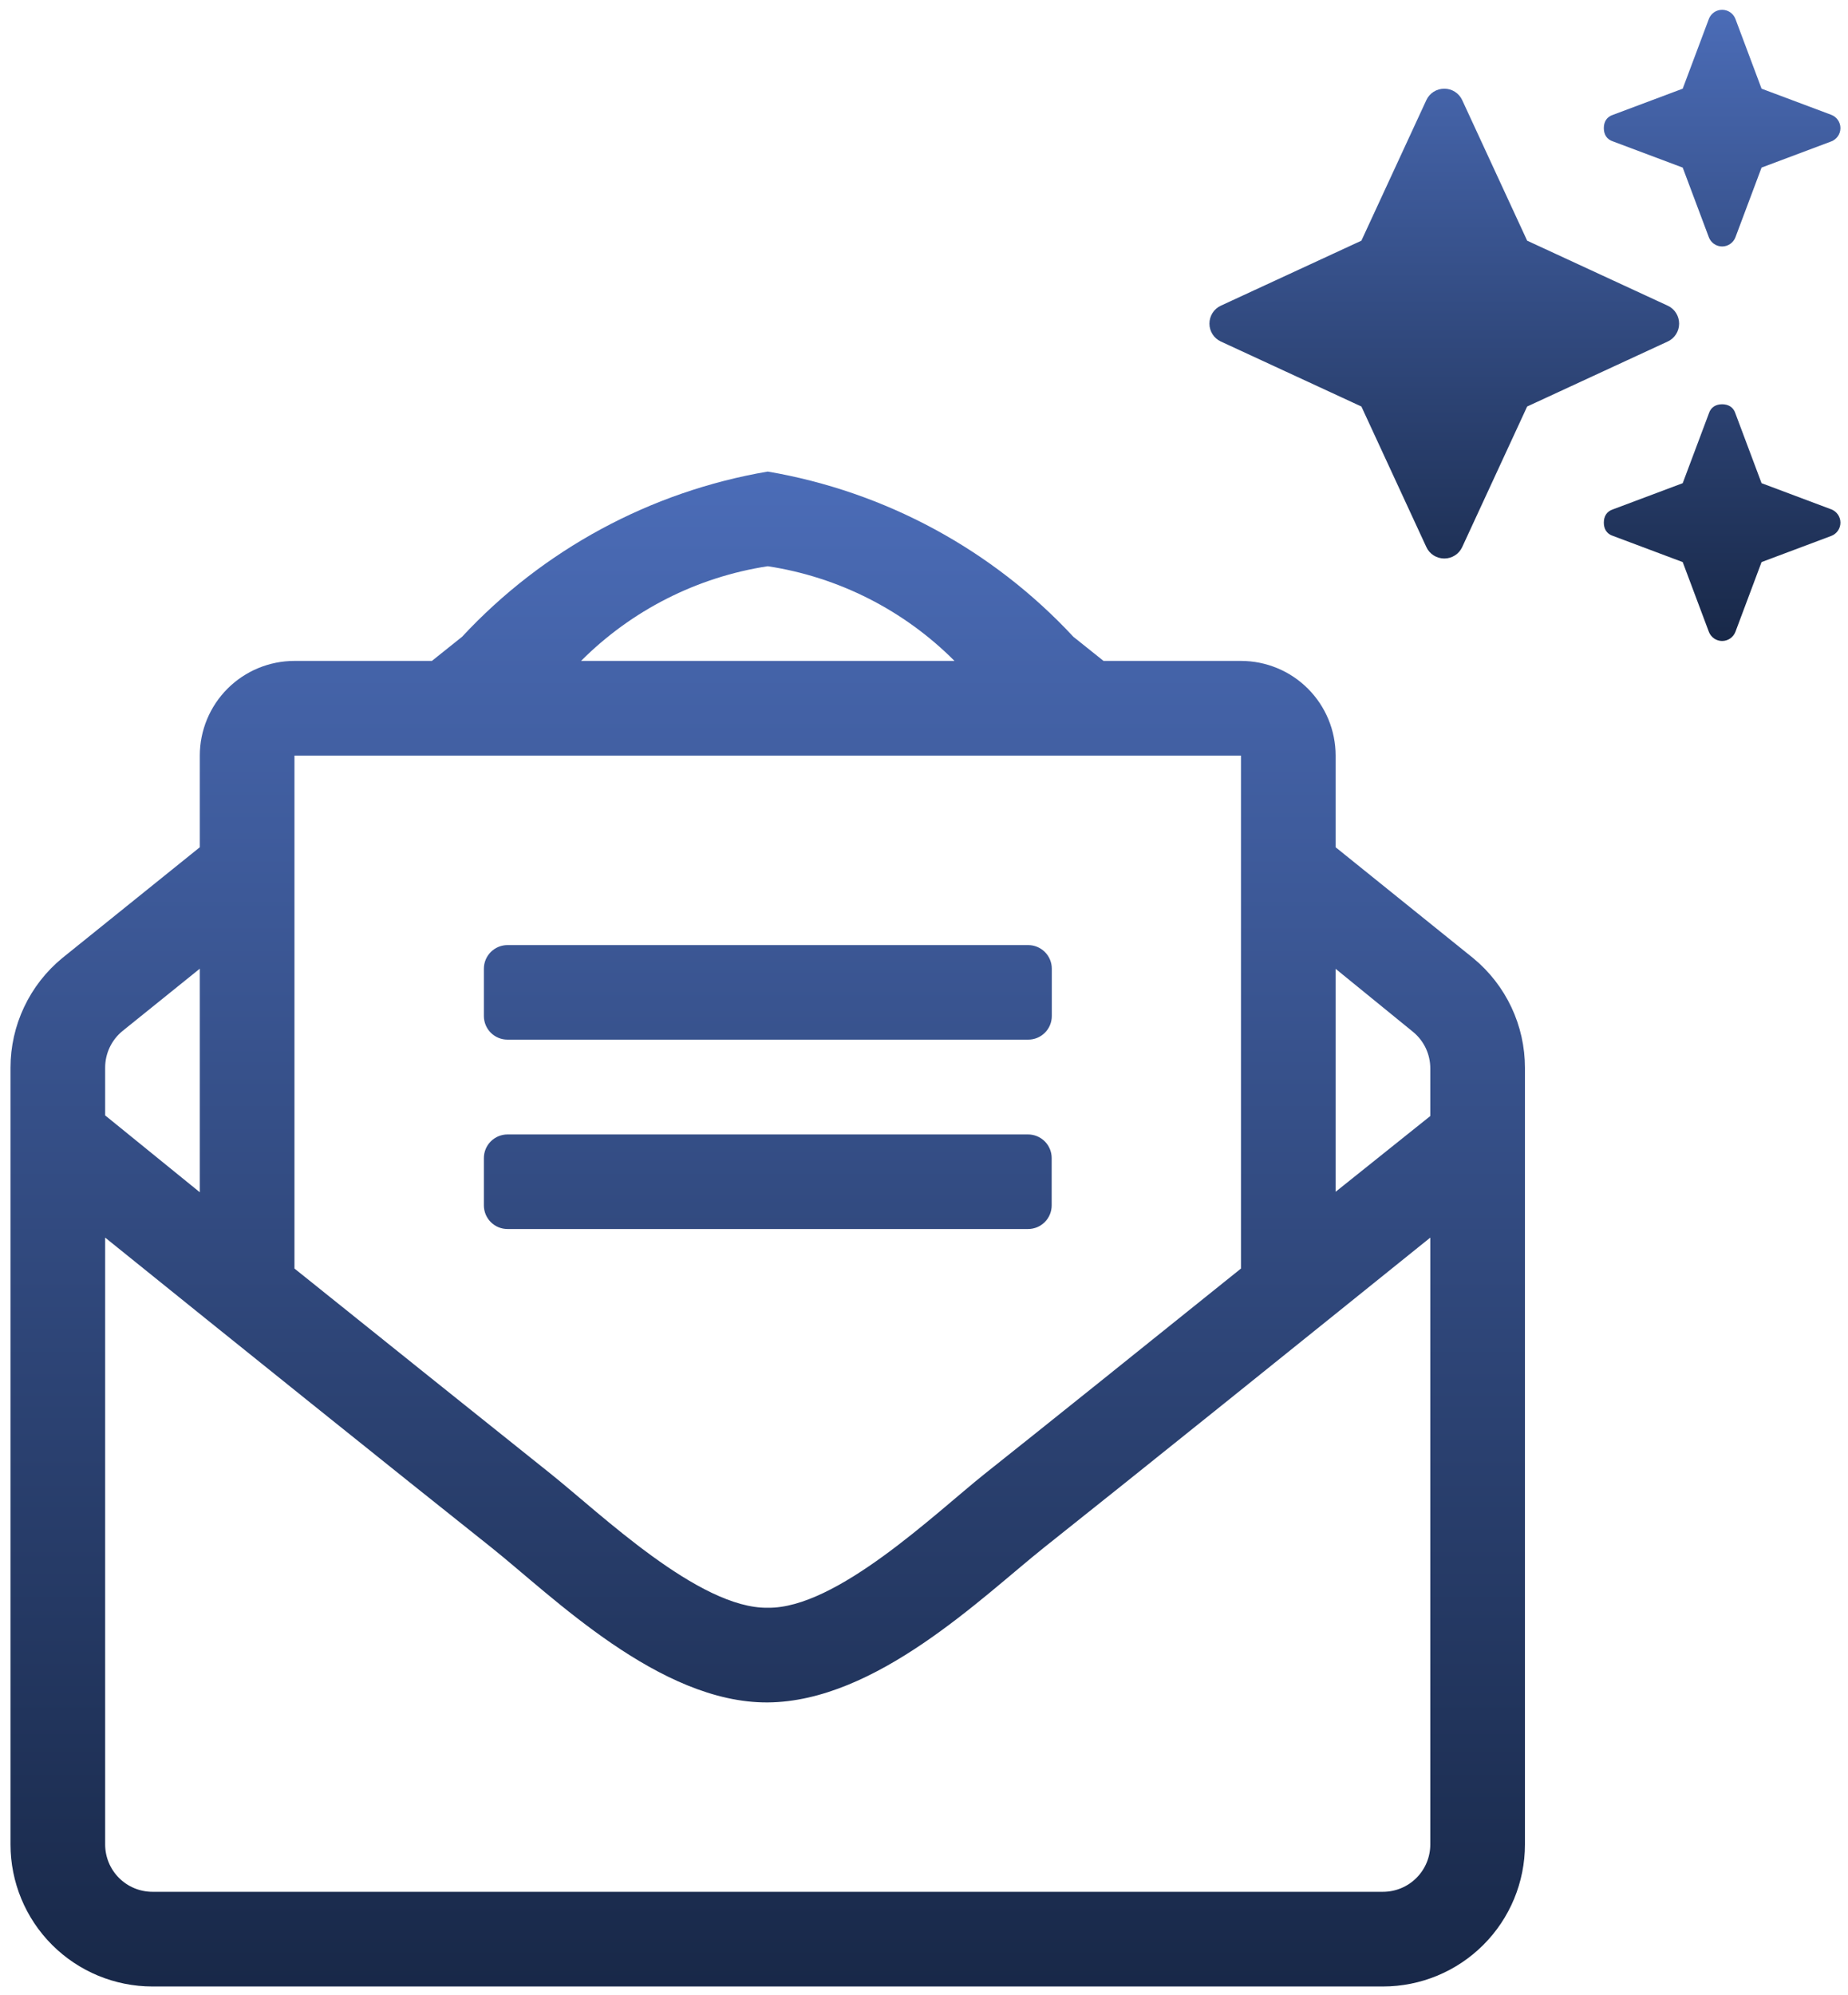 <svg width="101" height="109" viewBox="0 0 101 109" fill="none" xmlns="http://www.w3.org/2000/svg">
<path d="M57.478 65.859V63.272C57.478 62.93 57.342 62.602 57.1 62.36C56.858 62.118 56.53 61.982 56.188 61.982H27.736C27.566 61.982 27.398 62.016 27.241 62.081C27.084 62.147 26.941 62.242 26.822 62.363C26.702 62.483 26.607 62.626 26.542 62.783C26.478 62.941 26.445 63.109 26.446 63.279V65.866C26.448 66.207 26.585 66.533 26.826 66.773C27.068 67.014 27.395 67.149 27.736 67.149H56.188C56.53 67.149 56.858 67.013 57.1 66.771C57.342 66.529 57.478 66.201 57.478 65.859ZM27.736 56.802H56.188C56.358 56.803 56.527 56.771 56.684 56.706C56.841 56.642 56.984 56.547 57.105 56.427C57.225 56.307 57.321 56.165 57.386 56.008C57.451 55.851 57.485 55.683 57.485 55.513V52.926C57.485 52.584 57.349 52.256 57.107 52.014C56.865 51.772 56.537 51.636 56.195 51.636H27.736C27.566 51.636 27.398 51.67 27.241 51.735C27.084 51.8 26.941 51.896 26.822 52.016C26.702 52.137 26.607 52.28 26.542 52.437C26.478 52.594 26.445 52.763 26.446 52.933V55.52C26.448 55.86 26.585 56.187 26.826 56.427C27.068 56.667 27.395 56.802 27.736 56.802ZM80.529 52.36L72.997 46.291V41.283C72.997 39.911 72.452 38.595 71.482 37.625C70.512 36.655 69.196 36.11 67.824 36.11H60.313L58.664 34.792C54.239 30.03 48.368 26.857 41.959 25.764C35.55 26.857 29.679 30.03 25.253 34.792L23.604 36.11H16.093C14.721 36.11 13.405 36.655 12.435 37.625C11.465 38.595 10.92 39.911 10.92 41.283V46.291L3.409 52.34C2.523 53.067 1.809 53.982 1.319 55.019C0.828 56.055 0.574 57.187 0.574 58.334L0.574 100.774C0.574 102.832 1.391 104.806 2.846 106.261C4.302 107.716 6.275 108.534 8.333 108.534H75.584C77.642 108.534 79.616 107.716 81.071 106.261C82.526 104.806 83.344 102.832 83.344 100.774V58.341C83.344 57.198 83.092 56.069 82.606 55.036C82.119 54.002 81.41 53.088 80.529 52.36ZM41.959 30.937C45.827 31.525 49.405 33.339 52.167 36.11H31.757C34.52 33.343 38.094 31.53 41.959 30.937ZM16.093 41.283H67.824V69.308C62.596 73.508 57.271 77.785 53.829 80.516C51.105 82.689 45.711 87.903 41.959 87.841C38.206 87.903 32.813 82.689 30.088 80.516C26.639 77.757 21.321 73.508 16.093 69.308V41.283ZM5.747 58.334C5.746 57.951 5.831 57.573 5.994 57.227C6.157 56.881 6.396 56.576 6.692 56.333L10.92 52.926V65.141L5.747 60.941V58.334ZM78.171 100.774C78.171 101.46 77.898 102.118 77.413 102.603C76.928 103.088 76.27 103.361 75.584 103.361H8.333C7.647 103.361 6.989 103.088 6.504 102.603C6.019 102.118 5.747 101.46 5.747 100.774V67.618C12.644 73.184 21.804 80.537 26.874 84.565C30.185 87.207 36.047 93.056 41.959 93.014C47.87 92.973 53.643 87.282 57.044 84.565C62.12 80.537 71.259 73.184 78.171 67.618V100.774ZM78.171 60.975L72.997 65.114V52.933L77.233 56.382C77.527 56.624 77.763 56.928 77.926 57.273C78.088 57.618 78.171 57.994 78.171 58.375V60.975Z" fill="url(#paint0_linear_1919_6683)"/>
<path d="M88.16 6.272L91.966 4.845L93.394 1.038C93.508 0.735 93.798 0.534 94.121 0.534C94.444 0.534 94.734 0.735 94.849 1.038L96.276 4.845L100.082 6.272C100.385 6.386 100.587 6.676 100.587 7C100.587 7.323 100.385 7.613 100.082 7.728L96.276 9.156L94.849 12.961C94.734 13.264 94.444 13.466 94.121 13.466C93.798 13.466 93.508 13.264 93.394 12.961L91.966 9.156L88.16 7.728C87.796 7.613 87.655 7.323 87.655 7C87.655 6.676 87.796 6.386 88.16 6.272ZM83.465 13.15L91.144 16.7C91.528 16.875 91.77 17.259 91.77 17.683C91.77 18.101 91.528 18.485 91.144 18.66L83.465 22.21L79.915 29.889C79.74 30.272 79.356 30.515 78.938 30.515C78.514 30.515 78.13 30.272 77.955 29.889L74.405 22.21L66.726 18.66C66.344 18.485 66.1 18.101 66.1 17.683C66.1 17.259 66.344 16.875 66.726 16.7L74.405 13.15L77.955 5.47C78.13 5.089 78.514 4.845 78.938 4.845C79.356 4.845 79.74 5.089 79.915 5.47L83.465 13.15ZM93.394 22.594C93.508 22.23 93.798 22.088 94.121 22.088C94.444 22.088 94.734 22.23 94.849 22.594L96.276 26.399L100.082 27.827C100.385 27.942 100.587 28.232 100.587 28.555C100.587 28.878 100.385 29.168 100.082 29.282L96.276 30.71L94.849 34.516C94.734 34.819 94.444 35.021 94.121 35.021C93.798 35.021 93.508 34.819 93.394 34.516L91.966 30.71L88.16 29.282C87.796 29.168 87.655 28.878 87.655 28.555C87.655 28.232 87.796 27.942 88.16 27.827L91.966 26.399L93.394 22.594Z" fill="url(#paint1_linear_1919_6683)"/>
<defs>
<linearGradient id="paint0_linear_1919_6683" x1="0.574" y1="25.764" x2="0.574" y2="108.534" gradientUnits="userSpaceOnUse">
<stop stop-color="#4B6CB7"/>
<stop offset="1" stop-color="#182848"/>
</linearGradient>
<linearGradient id="paint1_linear_1919_6683" x1="66.1" y1="0.534" x2="66.1" y2="35.021" gradientUnits="userSpaceOnUse">
<stop stop-color="#4B6CB7"/>
<stop offset="1" stop-color="#182848"/>
</linearGradient>
</defs>
</svg>
